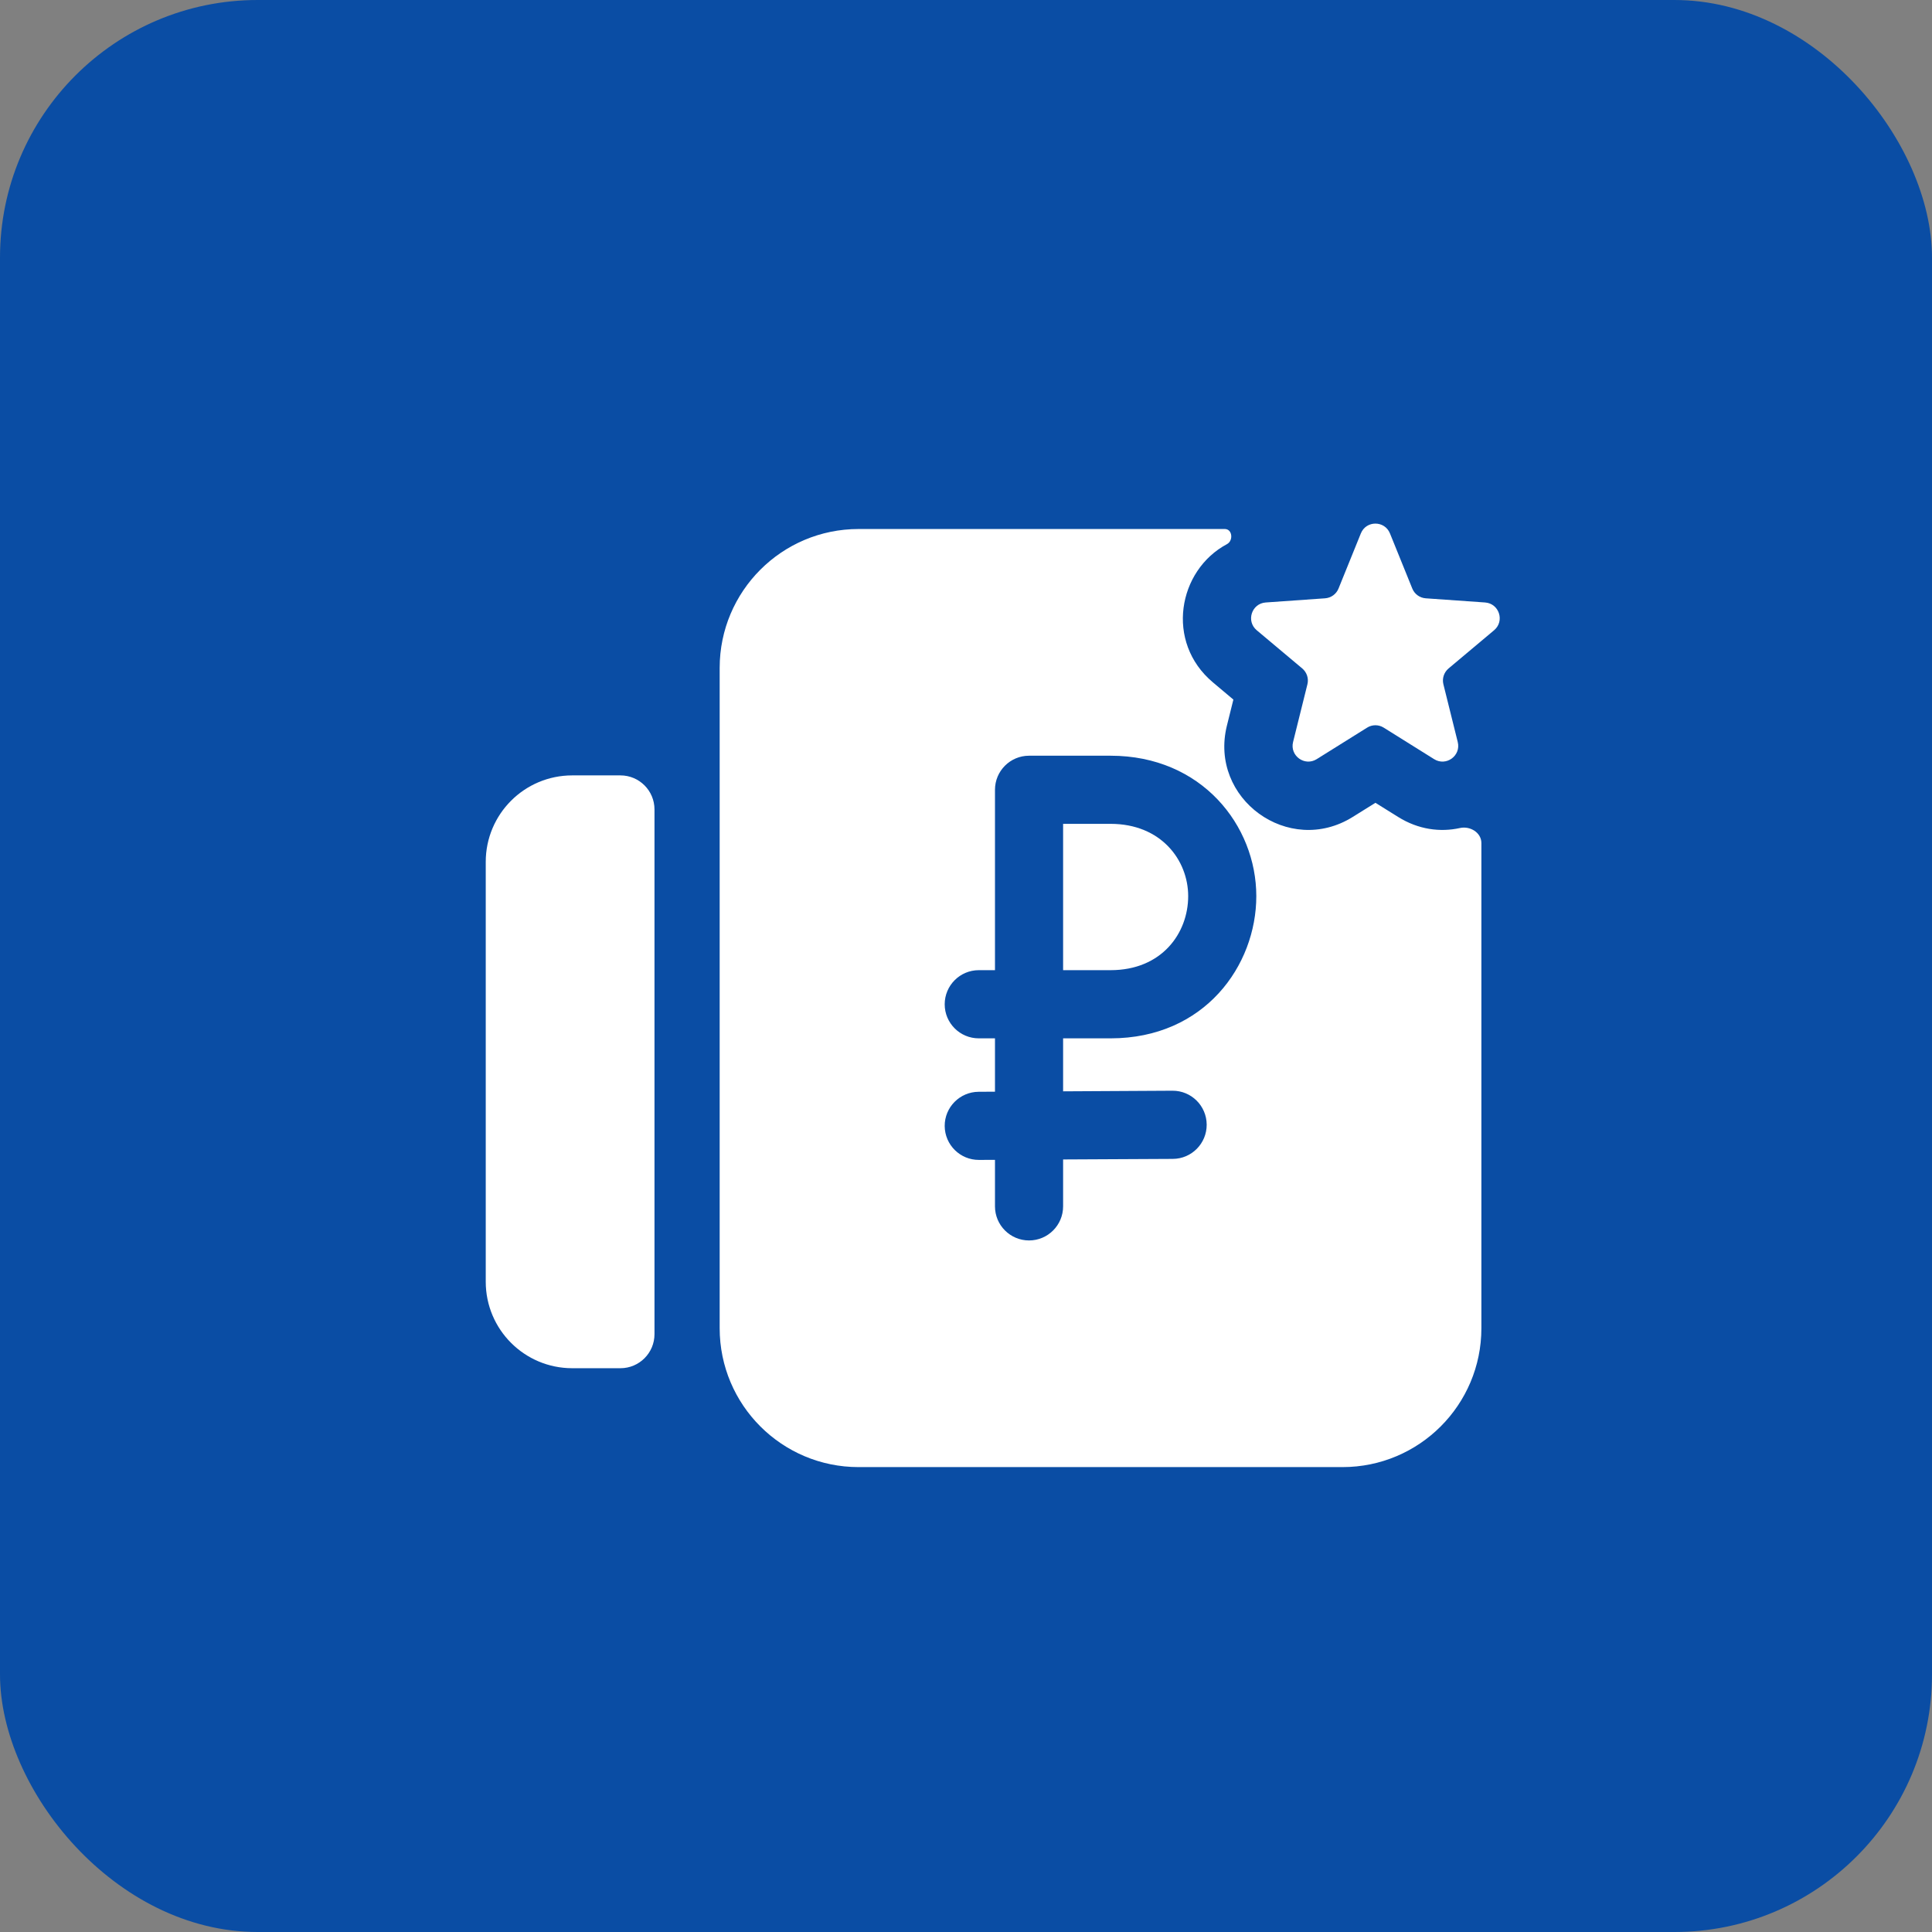 <?xml version="1.0" encoding="UTF-8"?> <svg xmlns="http://www.w3.org/2000/svg" width="38" height="38" viewBox="0 0 38 38" fill="none"><rect x="0" y="0" width="38" height="38" fill="#808080" stroke="none"/><rect width="38" height="38" rx="5.067" fill="#0A4DA4"></rect><path d="M27.339 10.492C27.235 10.234 26.87 10.234 26.766 10.492L26.327 11.576C26.283 11.685 26.18 11.76 26.062 11.768L24.895 11.85C24.618 11.87 24.505 12.217 24.718 12.396L25.614 13.148C25.704 13.224 25.744 13.345 25.715 13.46L25.433 14.595C25.366 14.864 25.661 15.079 25.897 14.932L26.889 14.312C26.989 14.249 27.116 14.249 27.216 14.312L28.208 14.932C28.444 15.079 28.739 14.864 28.672 14.595L28.39 13.46C28.361 13.345 28.401 13.224 28.491 13.148L29.387 12.396C29.6 12.217 29.487 11.87 29.21 11.85L28.043 11.768C27.925 11.76 27.822 11.685 27.778 11.576L27.339 10.492Z" fill="white"></path><path d="M20.91 19.082H21.843C22.854 19.082 23.37 18.352 23.37 17.626C23.37 16.921 22.84 16.204 21.843 16.204H20.91L20.91 19.082Z" fill="white"></path><path fill-rule="evenodd" clip-rule="evenodd" d="M14.155 26.124C14.155 27.633 15.378 28.856 16.887 28.856H26.405C27.914 28.856 29.137 27.633 29.137 26.124V16.581C29.137 16.377 28.916 16.242 28.716 16.286C28.326 16.372 27.897 16.317 27.499 16.068L27.053 15.79L26.607 16.068C25.349 16.854 23.774 15.71 24.132 14.271L24.259 13.76L23.857 13.422C22.912 12.629 23.169 11.216 24.132 10.703C24.263 10.633 24.239 10.405 24.091 10.405H16.887C15.378 10.405 14.155 11.629 14.155 13.137V26.124ZM19.57 15.534C19.57 15.164 19.87 14.864 20.24 14.864H21.844C23.637 14.864 24.71 16.239 24.71 17.626C24.71 18.991 23.692 20.423 21.844 20.423H20.91V21.465L23.061 21.453C23.431 21.451 23.732 21.75 23.734 22.12C23.736 22.49 23.438 22.792 23.068 22.794L20.91 22.805V23.727C20.91 24.098 20.61 24.398 20.24 24.398C19.87 24.398 19.57 24.098 19.57 23.727V22.813L19.255 22.814C18.885 22.816 18.584 22.518 18.581 22.148C18.579 21.778 18.878 21.476 19.248 21.474L19.57 21.472V20.423H19.252C18.881 20.423 18.581 20.123 18.581 19.753C18.581 19.383 18.881 19.082 19.252 19.082H19.57V15.534Z" fill="white"></path><path d="M11.255 15.251C10.316 15.251 9.554 16.012 9.554 16.952V25.21C9.554 26.15 10.316 26.911 11.255 26.911H12.203C12.573 26.911 12.873 26.611 12.873 26.241V15.921C12.873 15.551 12.573 15.251 12.203 15.251H11.255Z" fill="white"></path></svg> 